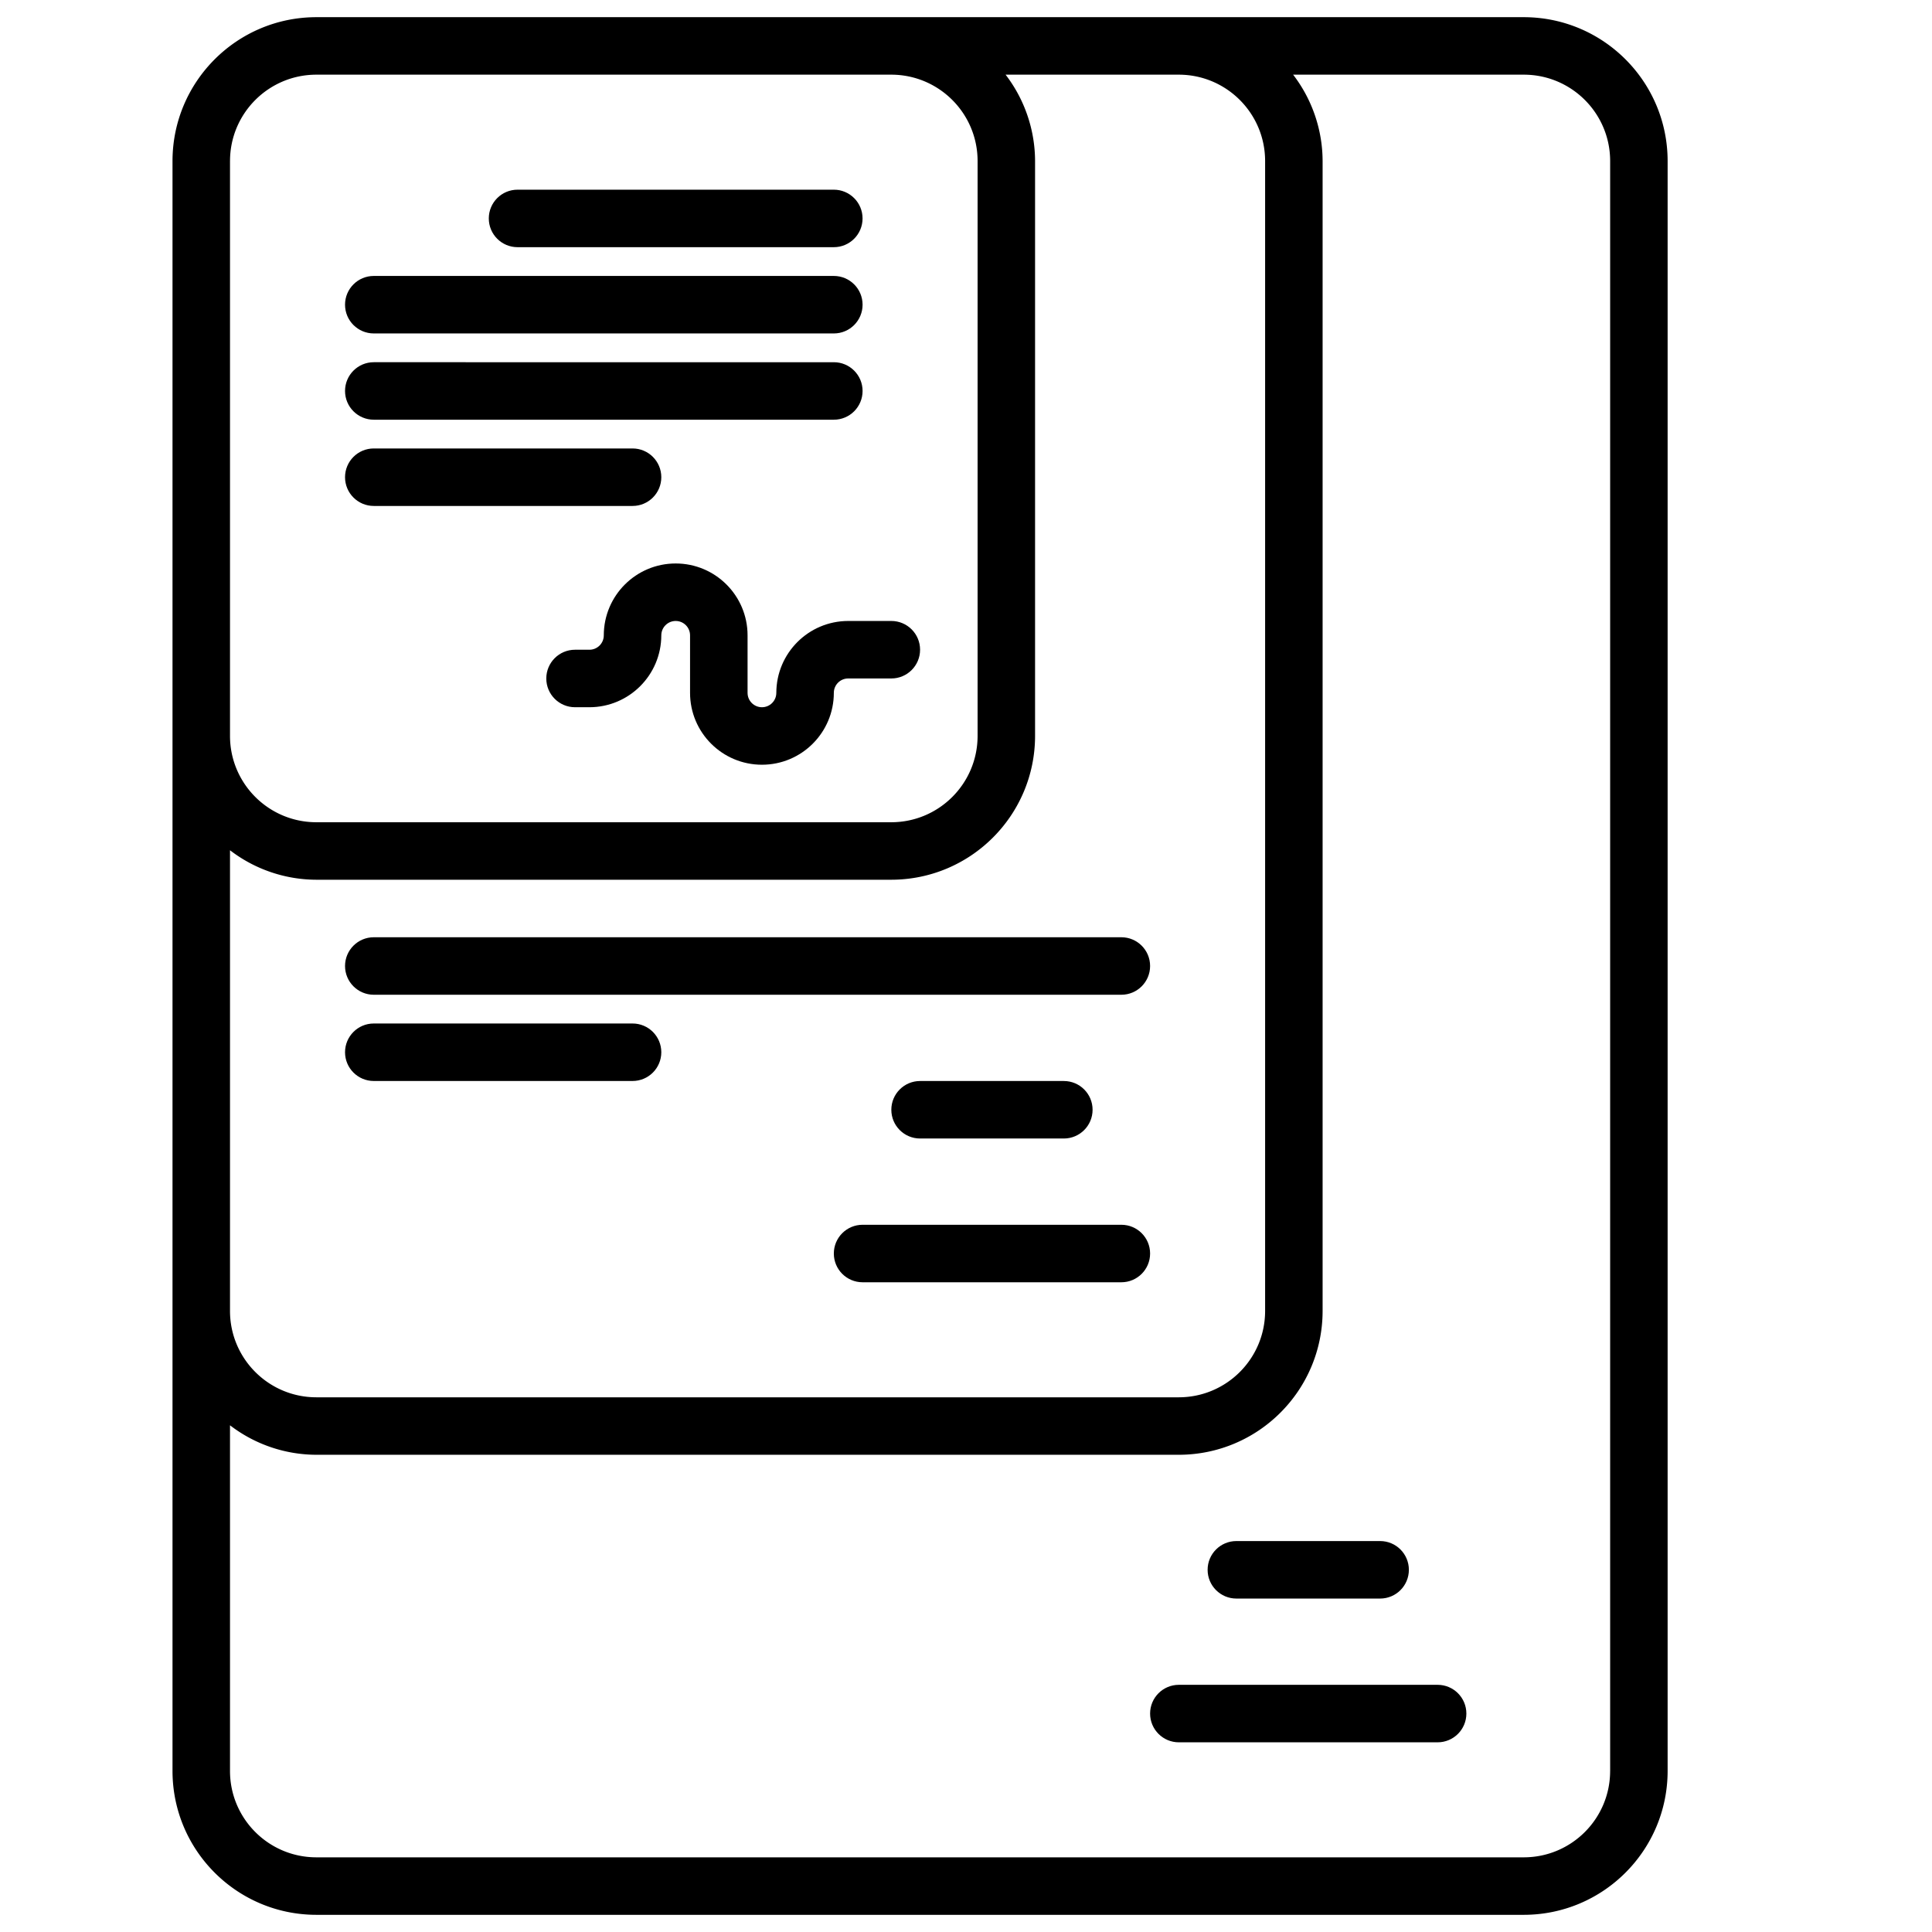 <svg xmlns="http://www.w3.org/2000/svg" viewBox="0 0 1000 1000">
  <path d="M788.76 8.89H163.7c-41.08.05-74.36 33.34-74.41 74.41v833.4c.05 41.08 33.34 74.36 74.41 74.41h625.05c41.08-.05 74.36-33.34 74.41-74.41V83.3c-.05-41.08-33.33-74.36-74.41-74.41ZM610.17 38.65c24.65.03 44.62 20 44.65 44.65v595.29c-.03 24.65-20 44.62-44.65 44.65H163.7c-24.65-.03-44.62-20-44.65-44.65v-238.5a73.665 73.665 0 0 0 44.65 15.26h297.64c41.08-.05 74.36-33.34 74.41-74.41V83.3a73.751 73.751 0 0 0-15.26-44.65h89.67ZM119.06 83.3c.03-24.65 20-44.62 44.65-44.65h297.64c24.65.03 44.62 20 44.65 44.65v297.64c-.03 24.65-20 44.62-44.65 44.65H163.7c-24.65-.03-44.62-20-44.65-44.65V83.3ZM833.4 916.7c-.03 24.65-20 44.62-44.65 44.65H163.7c-24.65-.03-44.62-20-44.65-44.65V737.73a73.665 73.665 0 0 0 44.65 15.26h446.47c41.08-.05 74.36-33.33 74.41-74.41V83.3a73.751 73.751 0 0 0-15.26-44.65h119.44c24.65.03 44.62 20 44.65 44.65v833.4Z" class="st0"/>
  <path d="M267.88 127.94h163.7c8.22 0 14.88-6.66 14.88-14.88s-6.66-14.88-14.88-14.88h-163.7c-8.22 0-14.88 6.66-14.88 14.88s6.66 14.88 14.88 14.88Zm-74.41 44.65h238.12c8.22 0 14.88-6.66 14.88-14.88s-6.66-14.88-14.88-14.88H193.47c-8.22 0-14.88 6.66-14.88 14.88s6.66 14.88 14.88 14.88Zm0 44.65h238.12c8.22 0 14.88-6.66 14.88-14.88s-6.66-14.88-14.88-14.88H193.47c-8.22 0-14.88 6.66-14.88 14.88s6.66 14.88 14.88 14.88Zm0 44.64h133.94c8.22 0 14.88-6.66 14.88-14.88s-6.66-14.88-14.88-14.88H193.47c-8.22 0-14.88 6.66-14.88 14.88s6.66 14.88 14.88 14.88Zm208.35 96.74c0 4.11-3.33 7.44-7.44 7.44s-7.44-3.33-7.44-7.44v-29.76c0-20.55-16.66-37.21-37.21-37.21s-37.21 16.66-37.21 37.21c0 4.11-3.33 7.44-7.44 7.44h-7.44c-8.22 0-14.88 6.66-14.88 14.88s6.66 14.88 14.88 14.88h7.44c20.54-.02 37.18-16.67 37.21-37.21 0-4.11 3.33-7.44 7.44-7.44s7.44 3.33 7.44 7.44v29.76c0 20.55 16.66 37.21 37.21 37.21s37.21-16.66 37.21-37.21c0-4.11 3.33-7.44 7.44-7.44h22.32c8.22 0 14.88-6.66 14.88-14.88s-6.66-14.88-14.88-14.88h-22.32c-20.54.02-37.18 16.67-37.21 37.21ZM178.59 500c0 8.22 6.66 14.88 14.88 14.88h386.94c8.22 0 14.88-6.66 14.88-14.88s-6.66-14.88-14.88-14.88H193.47c-8.22 0-14.88 6.66-14.88 14.88Zm148.82 29.76H193.47c-8.22 0-14.88 6.66-14.88 14.88s6.66 14.88 14.88 14.88h133.94c8.22 0 14.88-6.66 14.88-14.88s-6.66-14.88-14.88-14.88Zm223.23 59.53c8.22 0 14.88-6.66 14.88-14.88s-6.66-14.88-14.88-14.88h-74.41c-8.22 0-14.88 6.66-14.88 14.88s6.66 14.88 14.88 14.88h74.41Zm29.77 44.65H446.47c-8.22 0-14.88 6.66-14.88 14.88s6.66 14.88 14.88 14.88h133.94c8.22 0 14.88-6.66 14.88-14.88s-6.66-14.88-14.88-14.88Zm59.53 193.47h74.41c8.22 0 14.88-6.66 14.88-14.88s-6.66-14.88-14.88-14.88h-74.41c-8.22 0-14.88 6.66-14.88 14.88s6.66 14.88 14.88 14.88Zm104.17 44.65H610.17c-8.22 0-14.88 6.66-14.88 14.88s6.66 14.88 14.88 14.88h133.94c8.22 0 14.88-6.66 14.88-14.88s-6.66-14.88-14.88-14.88Z" class="st0"/>
</svg>
